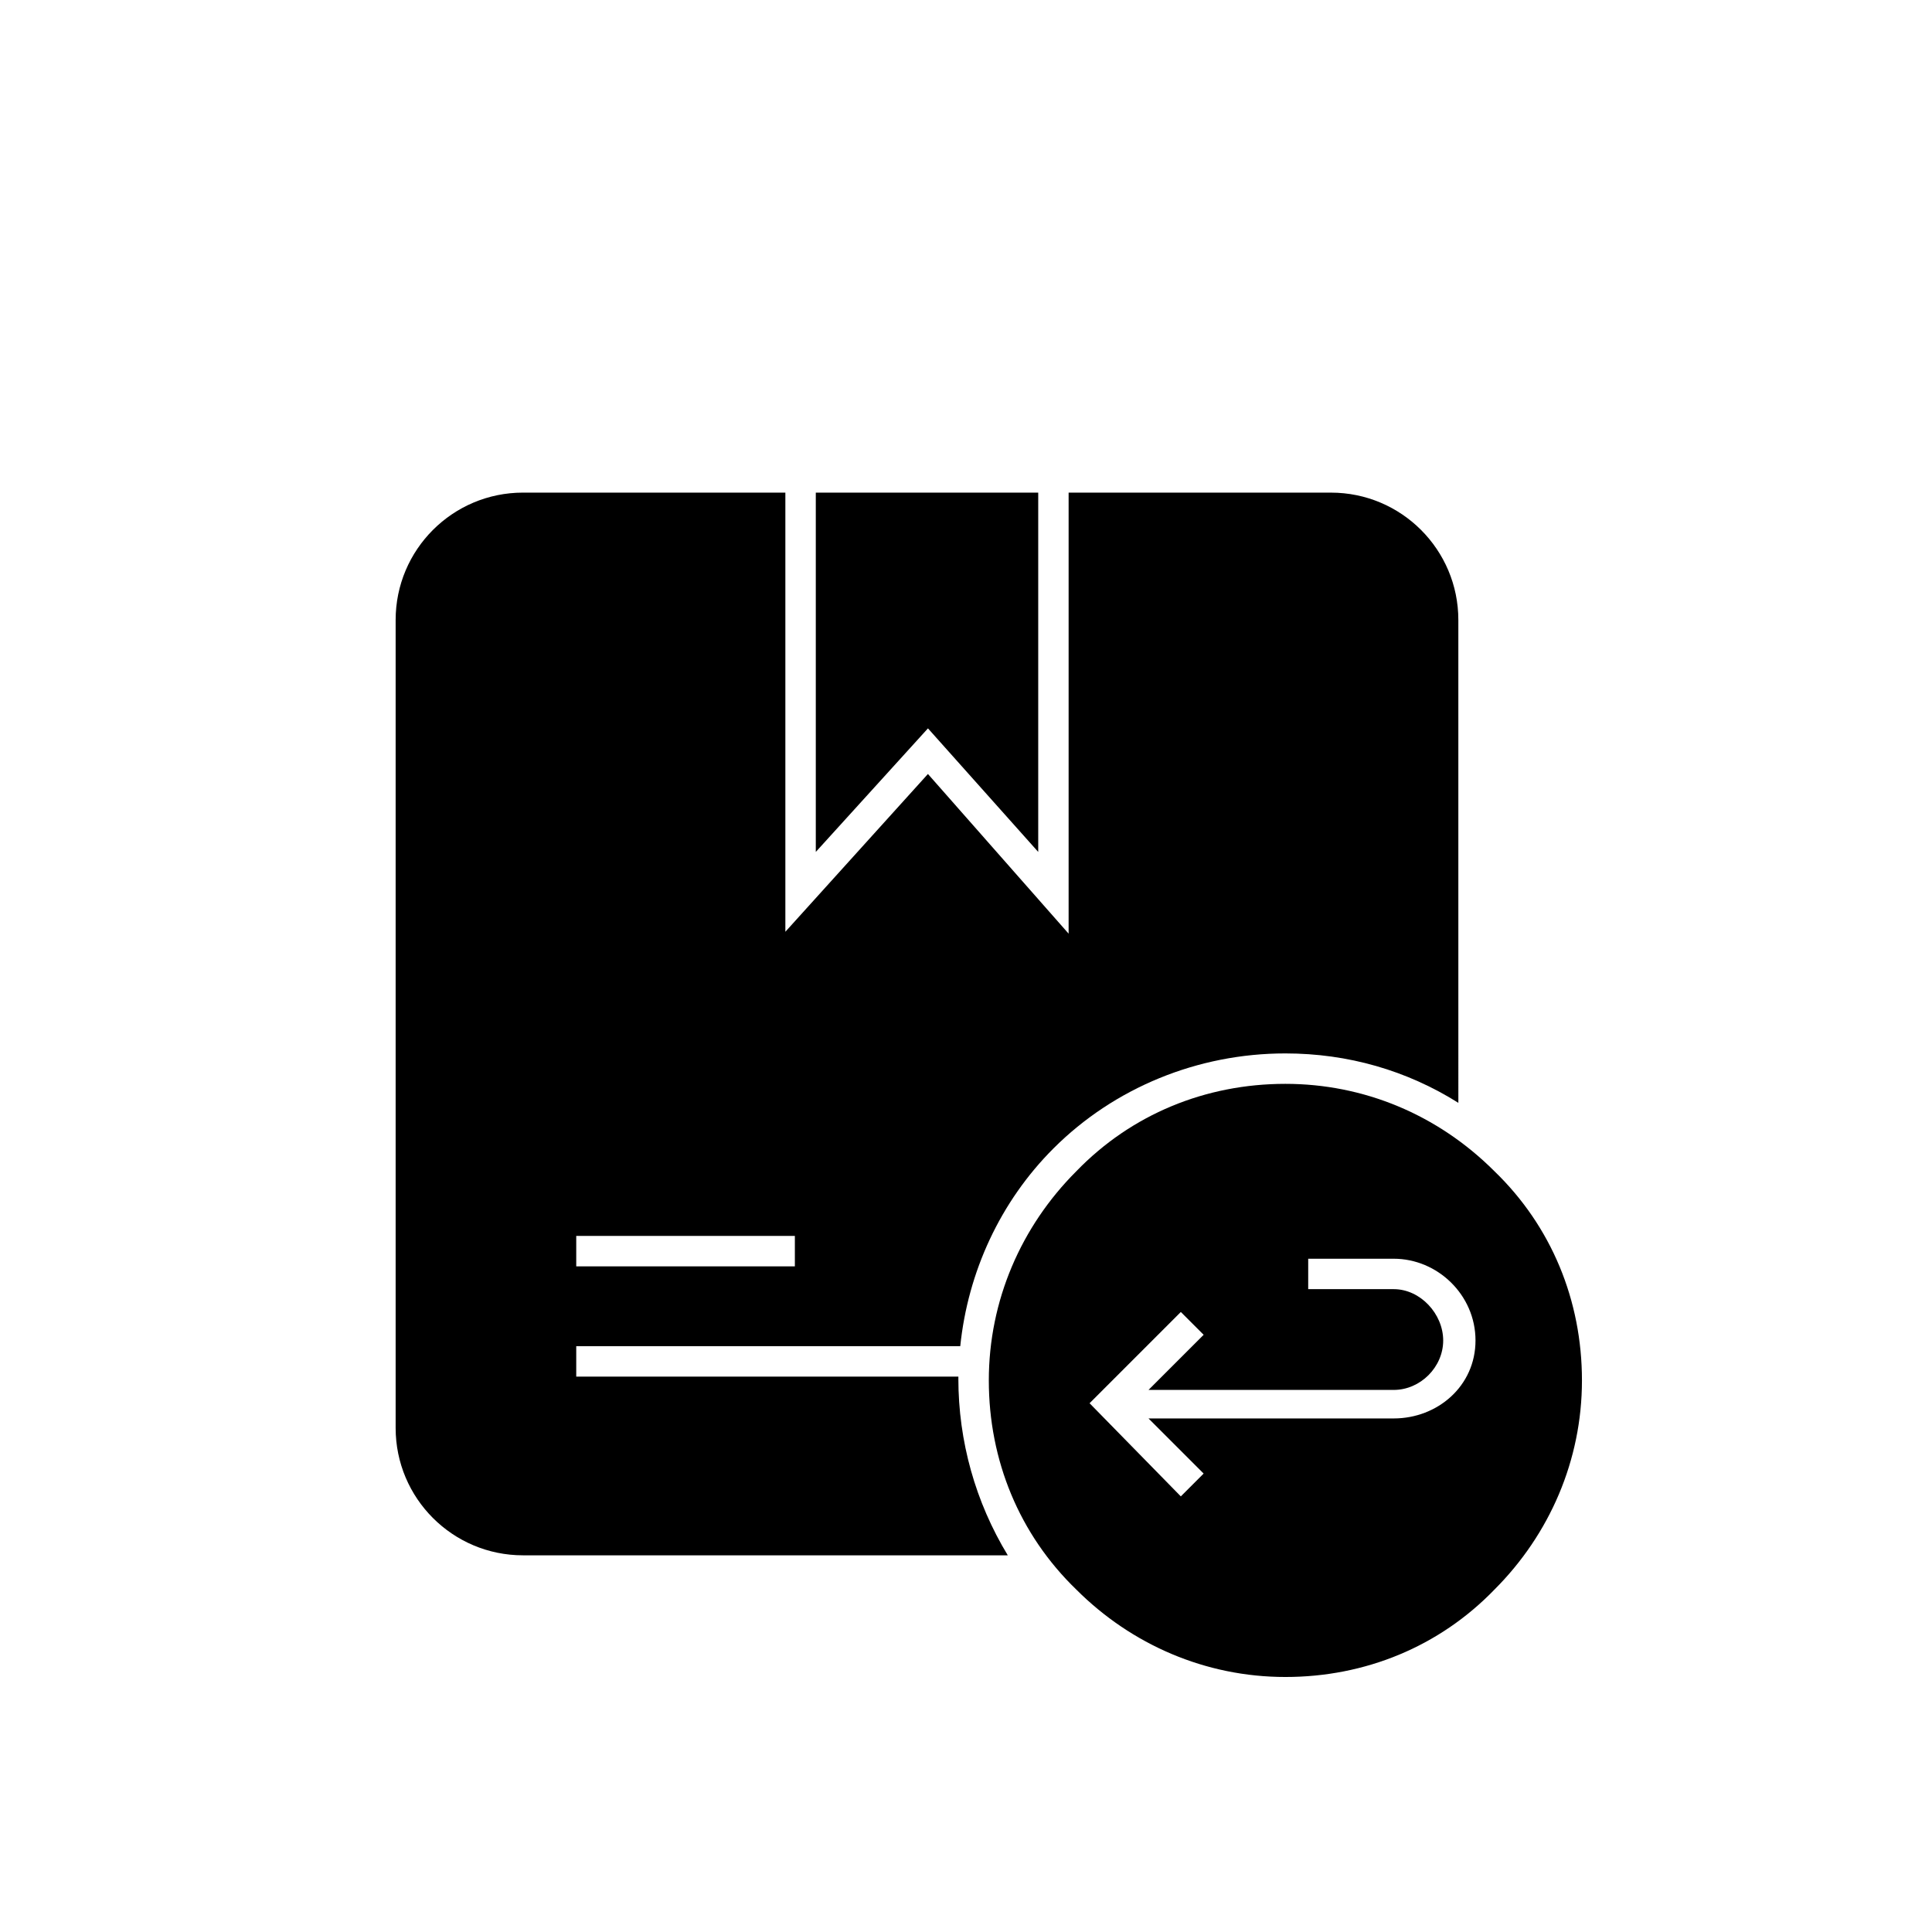 <?xml version="1.0" encoding="UTF-8"?>
<!-- Uploaded to: SVG Repo, www.svgrepo.com, Generator: SVG Repo Mixer Tools -->
<svg fill="#000000" width="800px" height="800px" version="1.1" viewBox="144 144 512 512" xmlns="http://www.w3.org/2000/svg">
 <g>
  <path d="m419.14 369.77v-95.219h-58.945v95.219l29.723-32.746z"/>
  <path d="m397.98 509.32v-0.504h-101.27v-8.062h101.77c2.016-19.648 10.578-38.289 24.688-52.395 16.121-16.121 38.289-25.191 61.465-25.191 16.625 0 32.242 4.535 45.848 13.098l-0.004-127.96c0-18.641-15.113-33.754-33.754-33.754h-69.527v116.88l-37.281-42.32-37.785 41.816v-116.38h-69.527c-18.641 0-33.754 15.113-33.754 33.754v214.12c0 18.641 15.113 33.754 33.754 33.754h128.47c-8.566-14.102-13.098-30.227-13.098-46.852zm-101.27-37.785h57.938v8.062h-57.938z"/>
  <path d="m484.64 431.23c-21.16 0-40.809 8.062-55.418 23.176-14.609 14.609-23.176 34.258-23.176 55.418s8.062 40.809 23.176 55.418c14.609 14.609 34.258 23.176 55.418 23.176 21.16 0 40.809-8.062 55.418-23.176 14.609-14.609 23.176-34.258 23.176-55.418s-8.062-40.809-23.176-55.418c-15.113-15.113-34.762-23.176-55.418-23.176zm28.719 88.672h-64.992l14.609 14.609-6.047 6.047-24.18-24.688 24.184-24.184 6.047 6.047-14.609 14.609h64.992c7.055 0 13.098-6.047 13.098-13.098-0.004-7.055-6.047-13.605-13.102-13.605h-22.672v-8.062h22.672c11.586 0 21.664 9.574 21.664 21.664 0 12.094-10.078 20.66-21.664 20.66z"/>
 </g>
</svg>